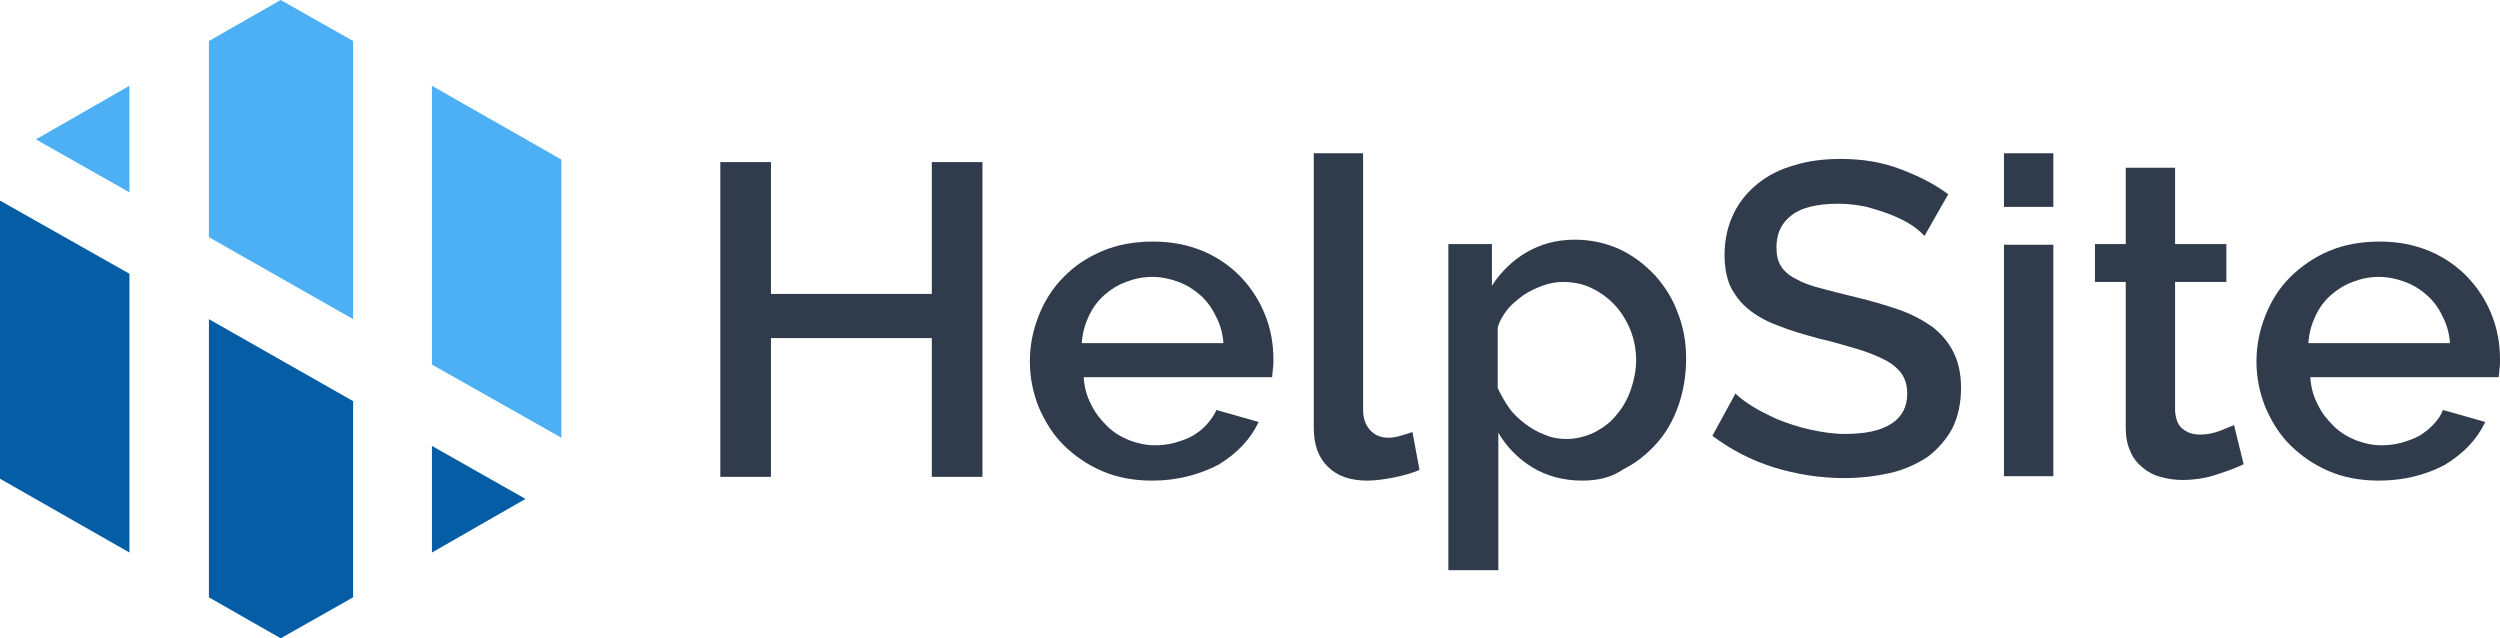 <svg width="94" height="24" viewBox="0 0 94 24" fill="none" xmlns="http://www.w3.org/2000/svg">
<path d="M13.277 1.542L10.554 0L7.855 1.542V8.917L13.277 12V1.542Z" fill="#4DB0F4"/>
<path d="M4.867 3.225L1.349 5.241L4.867 7.233V3.225Z" fill="#4DB0F4"/>
<path d="M21.108 16.459V6L16.241 3.225V13.708L21.108 16.459Z" fill="#4DB0F4"/>
<path d="M16.241 16.767V20.775L19.759 18.759L16.241 16.767Z" fill="#045DA5"/>
<path d="M7.855 22.459L10.554 24L13.277 22.459V15.083L7.855 12V22.459Z" fill="#045DA5"/>
<path d="M0 7.542V18L4.867 20.775V10.293L0 7.542Z" fill="#045DA5"/>
<path d="M36.94 6.095V17.929H35.036V12.712H28.988V17.929H27.084V6.095H28.988V11.052H35.036V6.095H36.94Z" fill="#303B4C"/>
<path d="M43.325 18.071C42.627 18.071 42 17.953 41.446 17.715C40.892 17.478 40.41 17.146 40 16.743C39.59 16.34 39.301 15.866 39.06 15.32C38.843 14.775 38.723 14.206 38.723 13.589C38.723 12.972 38.843 12.403 39.06 11.858C39.277 11.312 39.59 10.814 40 10.411C40.41 9.984 40.892 9.676 41.446 9.439C42 9.202 42.651 9.083 43.349 9.083C44.048 9.083 44.651 9.202 45.229 9.439C45.783 9.676 46.265 10.008 46.651 10.411C47.036 10.814 47.349 11.289 47.566 11.834C47.783 12.379 47.88 12.925 47.88 13.518C47.88 13.66 47.88 13.779 47.855 13.897C47.855 14.016 47.831 14.111 47.831 14.182H40.747C40.771 14.561 40.867 14.917 41.036 15.225C41.181 15.534 41.398 15.794 41.639 16.032C41.88 16.269 42.169 16.435 42.458 16.553C42.771 16.672 43.084 16.743 43.422 16.743C43.663 16.743 43.904 16.719 44.169 16.648C44.41 16.577 44.627 16.506 44.843 16.387C45.036 16.269 45.229 16.127 45.373 15.96C45.518 15.794 45.663 15.605 45.735 15.415L47.325 15.866C47.012 16.53 46.506 17.051 45.807 17.478C45.06 17.858 44.241 18.071 43.325 18.071ZM46 12.901C45.976 12.546 45.88 12.19 45.711 11.881C45.566 11.573 45.373 11.312 45.133 11.099C44.892 10.885 44.627 10.719 44.313 10.601C44 10.482 43.663 10.411 43.325 10.411C42.964 10.411 42.651 10.482 42.337 10.601C42.024 10.719 41.759 10.885 41.518 11.099C41.277 11.312 41.084 11.573 40.94 11.881C40.795 12.19 40.699 12.522 40.675 12.901H46Z" fill="#303B4C"/>
<path d="M49.398 5.763H51.253V15.415C51.253 15.747 51.349 15.984 51.518 16.174C51.687 16.364 51.928 16.459 52.217 16.459C52.337 16.459 52.482 16.435 52.651 16.387C52.819 16.34 52.964 16.293 53.108 16.245L53.373 17.668C53.108 17.787 52.771 17.881 52.41 17.953C52.048 18.024 51.711 18.071 51.422 18.071C50.771 18.071 50.289 17.905 49.928 17.549C49.566 17.194 49.398 16.72 49.398 16.079V5.763Z" fill="#303B4C"/>
<path d="M59.494 18.071C58.795 18.071 58.169 17.905 57.614 17.573C57.084 17.241 56.651 16.814 56.337 16.269V21.439H54.458V9.178H56.096V10.743C56.434 10.222 56.867 9.795 57.398 9.486C57.928 9.178 58.53 9.012 59.205 9.012C59.807 9.012 60.361 9.131 60.892 9.368C61.398 9.605 61.831 9.937 62.217 10.34C62.578 10.743 62.892 11.217 63.084 11.763C63.301 12.308 63.398 12.878 63.398 13.47C63.398 14.111 63.301 14.704 63.108 15.249C62.916 15.795 62.651 16.269 62.289 16.672C61.928 17.075 61.518 17.407 61.036 17.644C60.602 17.953 60.072 18.071 59.494 18.071ZM58.892 16.506C59.277 16.506 59.639 16.411 59.976 16.245C60.289 16.079 60.578 15.866 60.795 15.581C61.036 15.297 61.205 14.988 61.325 14.633C61.446 14.277 61.518 13.921 61.518 13.542C61.518 13.138 61.446 12.759 61.301 12.403C61.157 12.047 60.964 11.739 60.723 11.478C60.482 11.217 60.193 11.004 59.855 10.838C59.518 10.672 59.157 10.601 58.747 10.601C58.506 10.601 58.265 10.648 58 10.743C57.735 10.838 57.494 10.957 57.277 11.099C57.06 11.265 56.843 11.431 56.675 11.644C56.506 11.858 56.386 12.071 56.313 12.308V14.585C56.434 14.846 56.578 15.107 56.747 15.344C56.916 15.581 57.133 15.771 57.349 15.937C57.566 16.103 57.807 16.245 58.072 16.34C58.337 16.459 58.602 16.506 58.892 16.506Z" fill="#303B4C"/>
<path d="M72.361 8.87C72.241 8.751 72.096 8.609 71.879 8.466C71.663 8.324 71.422 8.206 71.132 8.087C70.843 7.968 70.53 7.874 70.193 7.779C69.855 7.708 69.494 7.66 69.132 7.66C68.337 7.66 67.735 7.802 67.373 8.087C66.988 8.372 66.795 8.775 66.795 9.296C66.795 9.581 66.843 9.818 66.964 10.008C67.084 10.198 67.277 10.364 67.518 10.482C67.759 10.624 68.072 10.743 68.458 10.838C68.819 10.933 69.253 11.051 69.759 11.17C70.361 11.312 70.916 11.478 71.397 11.644C71.879 11.81 72.313 12.047 72.651 12.285C72.988 12.546 73.253 12.854 73.446 13.233C73.638 13.613 73.735 14.063 73.735 14.585C73.735 15.178 73.614 15.7 73.397 16.127C73.157 16.553 72.843 16.909 72.458 17.194C72.048 17.455 71.59 17.668 71.06 17.787C70.53 17.905 69.952 17.976 69.349 17.976C68.434 17.976 67.542 17.834 66.699 17.573C65.855 17.312 65.084 16.909 64.385 16.387L65.253 14.798C65.397 14.941 65.614 15.107 65.879 15.273C66.144 15.439 66.482 15.605 66.843 15.771C67.205 15.913 67.614 16.055 68.048 16.15C68.482 16.245 68.916 16.316 69.374 16.316C70.12 16.316 70.699 16.198 71.108 15.937C71.518 15.676 71.711 15.296 71.711 14.798C71.711 14.49 71.638 14.253 71.494 14.04C71.349 13.85 71.132 13.66 70.843 13.518C70.554 13.376 70.217 13.233 69.807 13.115C69.397 12.996 68.94 12.854 68.41 12.735C67.807 12.569 67.301 12.427 66.843 12.237C66.385 12.071 66.024 11.858 65.735 11.621C65.446 11.383 65.229 11.099 65.06 10.767C64.916 10.435 64.843 10.032 64.843 9.581C64.843 9.012 64.964 8.49 65.181 8.04C65.397 7.589 65.711 7.21 66.096 6.901C66.482 6.593 66.94 6.356 67.47 6.213C68 6.047 68.578 5.976 69.205 5.976C70.024 5.976 70.771 6.095 71.446 6.356C72.144 6.617 72.747 6.925 73.253 7.304L72.361 8.87Z" fill="#303B4C"/>
<path d="M75.349 7.779V5.763H77.205V7.779H75.349ZM75.349 17.905V9.202H77.205V17.905H75.349Z" fill="#303B4C"/>
<path d="M84.361 17.455C84.12 17.573 83.807 17.692 83.373 17.834C82.964 17.976 82.506 18.047 82.048 18.047C81.759 18.047 81.47 18 81.229 17.929C80.964 17.858 80.747 17.739 80.554 17.573C80.361 17.407 80.193 17.217 80.096 16.957C79.976 16.696 79.928 16.411 79.928 16.055V10.601H78.771V9.178H79.928V6.308H81.783V9.178H83.711V10.601H81.783V15.463C81.807 15.771 81.903 16.008 82.072 16.127C82.241 16.269 82.458 16.34 82.723 16.34C82.988 16.34 83.229 16.293 83.47 16.198C83.711 16.103 83.879 16.032 84 15.984L84.361 17.455Z" fill="#303B4C"/>
<path d="M89.446 18.071C88.747 18.071 88.12 17.953 87.566 17.715C87.012 17.478 86.53 17.146 86.12 16.743C85.711 16.34 85.422 15.866 85.181 15.32C84.964 14.775 84.843 14.206 84.843 13.589C84.843 12.972 84.964 12.403 85.181 11.858C85.397 11.312 85.711 10.814 86.12 10.411C86.53 10.008 87.012 9.676 87.566 9.439C88.12 9.202 88.771 9.083 89.47 9.083C90.169 9.083 90.771 9.202 91.349 9.439C91.903 9.676 92.385 10.008 92.771 10.411C93.156 10.814 93.47 11.289 93.687 11.834C93.903 12.379 94 12.925 94 13.518C94 13.66 94 13.779 93.976 13.897C93.976 14.016 93.952 14.111 93.952 14.182H86.867C86.891 14.561 86.988 14.917 87.156 15.225C87.301 15.534 87.518 15.794 87.759 16.032C88 16.269 88.289 16.435 88.578 16.553C88.891 16.672 89.205 16.743 89.542 16.743C89.783 16.743 90.024 16.719 90.289 16.648C90.53 16.577 90.747 16.506 90.964 16.387C91.156 16.269 91.349 16.127 91.494 15.96C91.662 15.794 91.783 15.605 91.855 15.415L93.446 15.866C93.132 16.53 92.626 17.051 91.928 17.478C91.205 17.858 90.385 18.071 89.446 18.071ZM92.12 12.901C92.096 12.546 92 12.19 91.831 11.881C91.687 11.573 91.494 11.312 91.253 11.099C91.012 10.885 90.747 10.719 90.434 10.601C90.12 10.482 89.783 10.411 89.446 10.411C89.084 10.411 88.771 10.482 88.458 10.601C88.144 10.719 87.879 10.885 87.638 11.099C87.397 11.312 87.205 11.573 87.06 11.881C86.916 12.19 86.819 12.522 86.795 12.901H92.12Z" fill="#303B4C"/>
</svg>
